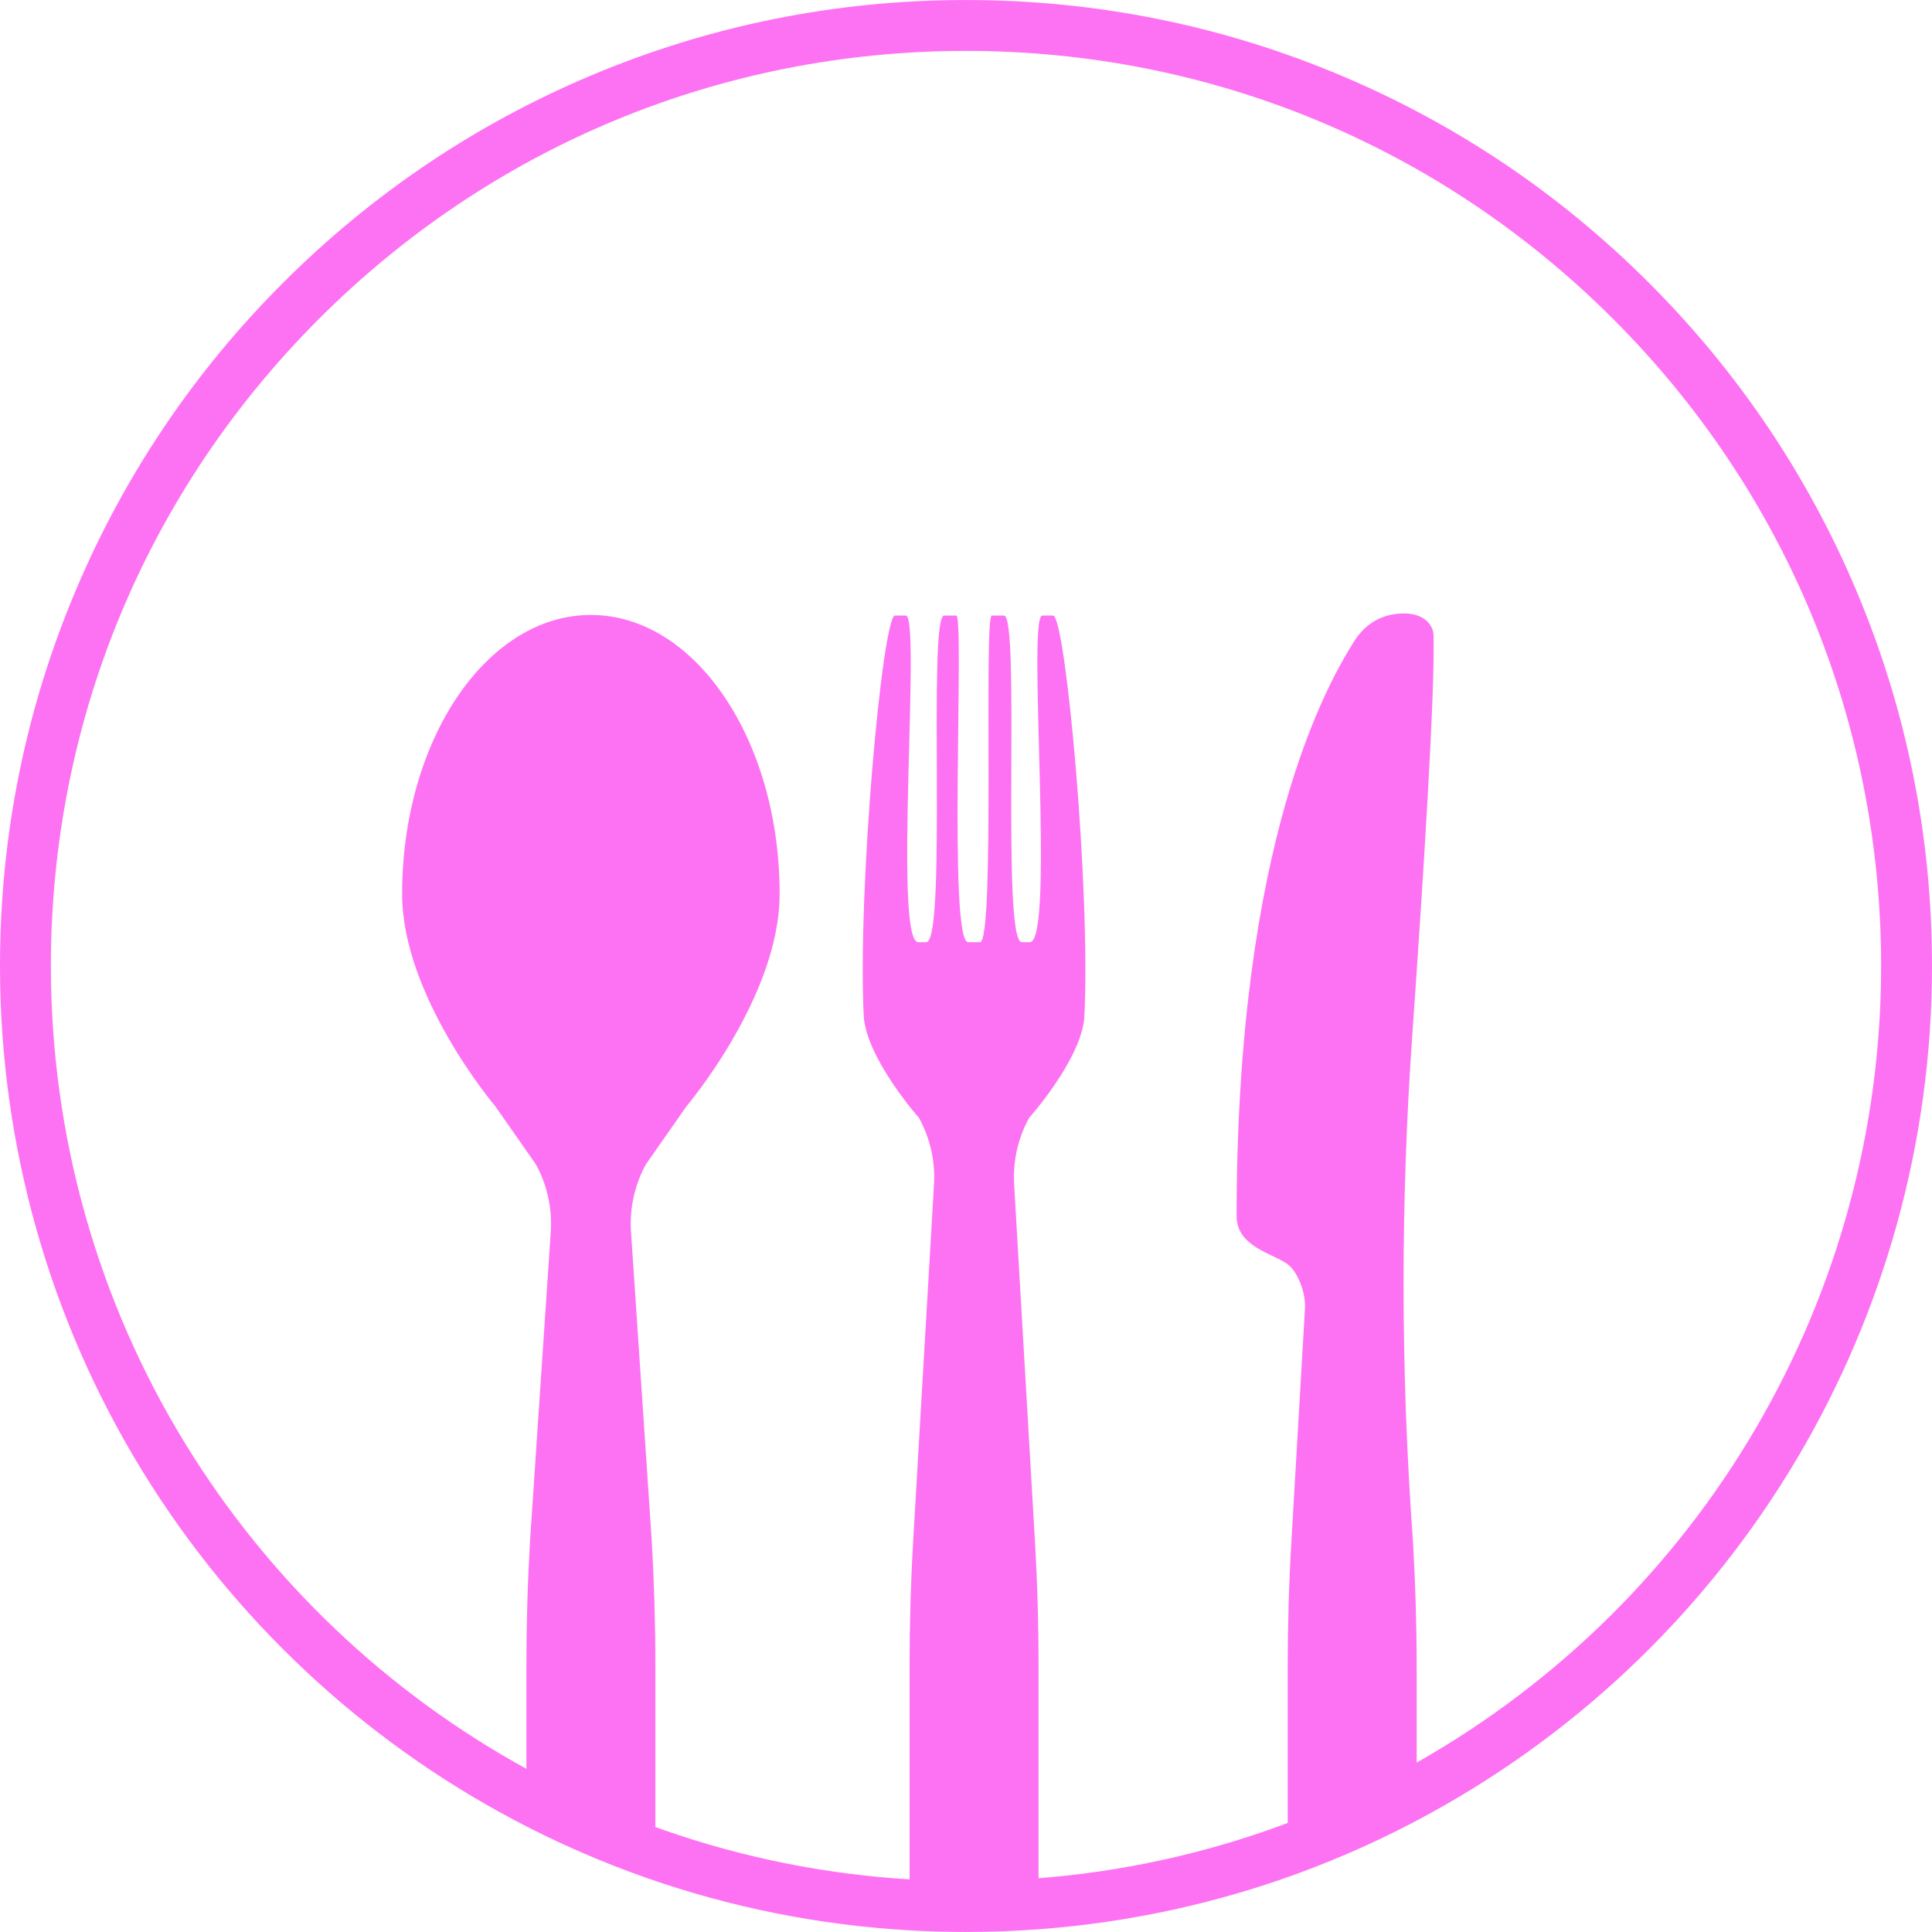 <svg xmlns="http://www.w3.org/2000/svg" xmlns:xlink="http://www.w3.org/1999/xlink" width="1080" zoomAndPan="magnify" viewBox="0 0 810 810" height="1080" preserveAspectRatio="xMidYMid meet" version="1.0"><path fill="#fd72f3" d="M 593.941 738.98 L 593.941 699.113 C 593.941 681.516 593.418 663.926 592.395 646.367 C 589.773 610.328 588.449 574.215 588.449 538.098 C 588.449 503.434 589.664 468.773 592.094 434.184 C 596.723 368.309 601.645 290.844 601.016 266.27 C 600.914 262.16 597.172 257.18 588.684 257.18 C 577.504 257.18 571.105 263.559 567.938 268.555 C 556.75 286.16 518.457 352.43 518.457 509.91 C 518.449 522.871 534.18 525.621 540.016 530.164 C 543.926 533.203 547.523 541.758 547.117 548.656 L 541.414 646.367 C 540.387 663.926 539.875 681.516 539.875 699.113 L 539.875 764.27 C 538.66 764.73 537.449 765.195 536.227 765.637 C 503.859 777.422 469.949 784.762 435.414 787.461 L 435.414 698.219 C 435.414 680.629 434.902 663.039 433.867 645.477 L 425.176 496.555 C 424.609 486.852 426.785 477.184 431.469 468.664 C 431.469 468.664 453.27 444.293 454.613 426.523 C 457.297 372.734 446.855 259.594 441.613 258.078 L 436.914 258.078 C 430.57 259.164 442.398 395.027 431.746 395.027 L 428.438 395.027 C 419.562 395.027 427.98 257.469 420.863 258.078 L 415.82 258.078 C 412.336 258.078 417.324 395.027 410.84 395.027 L 405.926 395.027 C 397.348 395.027 404.43 258.078 400.93 258.078 L 395.898 258.078 C 388.785 257.469 397.199 395.027 388.312 395.027 L 385.016 395.027 C 374.363 395.027 386.18 259.164 379.848 258.078 L 375.141 258.078 C 369.895 259.594 359.461 372.734 362.148 426.523 C 362.961 435.461 368.738 445.988 374.316 454.297 C 379.898 462.594 385.285 468.664 385.285 468.664 C 389.969 477.184 392.152 486.852 391.586 496.555 L 382.883 645.477 C 381.859 663.039 381.348 680.629 381.348 698.219 L 381.348 787.938 C 346.098 785.805 311.426 778.848 278.281 767.246 C 277.109 766.836 275.938 766.402 274.766 765.977 L 274.766 698.473 C 274.766 680.875 274.25 663.285 273.23 645.727 L 264.523 516.012 C 263.957 506.305 266.145 496.641 270.82 488.121 L 287.766 463.875 C 287.766 463.875 326.867 417.82 326.867 374.805 C 326.867 310.203 291.434 257.82 247.727 257.82 C 204.027 257.82 168.598 310.203 168.598 374.805 C 168.598 417.82 207.695 463.875 207.695 463.875 L 224.645 488.121 C 229.316 496.641 231.504 506.305 230.938 516.012 L 222.234 645.727 C 221.211 663.285 220.699 680.875 220.699 698.473 L 220.699 741.578 C 162.215 709.488 112.93 662.598 77.922 605.66 C 40.898 545.445 21.332 476.059 21.332 405 C 21.332 302.52 61.242 206.172 133.707 133.707 C 206.172 61.242 302.516 21.34 404.992 21.34 C 507.477 21.34 603.828 61.242 676.293 133.707 C 748.758 206.172 788.668 302.52 788.668 405 C 788.668 543.402 714.207 670.824 593.941 738.98 Z M 778.168 247.355 C 757.77 199.125 728.57 155.812 691.375 118.625 C 654.188 81.434 610.871 52.23 562.645 31.836 C 512.707 10.715 459.664 0.008 404.992 0.008 C 350.328 0.008 297.289 10.715 247.352 31.836 C 199.125 52.23 155.812 81.434 118.621 118.625 C 81.43 155.812 52.23 199.125 31.832 247.355 C 10.711 297.289 0 350.332 0 405 C 0 480.008 20.66 553.254 59.746 616.832 C 97.742 678.625 151.672 729.215 215.707 763.125 C 233.566 772.586 252.254 780.75 271.238 787.379 C 306.445 799.703 343.277 807.07 380.711 809.273 C 388.695 809.75 396.867 809.992 404.992 809.992 C 415.352 809.992 425.863 809.594 436.223 808.801 C 472.977 806.004 509.074 798.227 543.523 785.684 C 562.582 778.75 581.27 770.293 599.059 760.551 C 729.172 689.398 810 553.16 810 405 C 810 350.328 799.289 297.289 778.168 247.355 " fill-opacity="1" fill-rule="nonzero"/></svg>